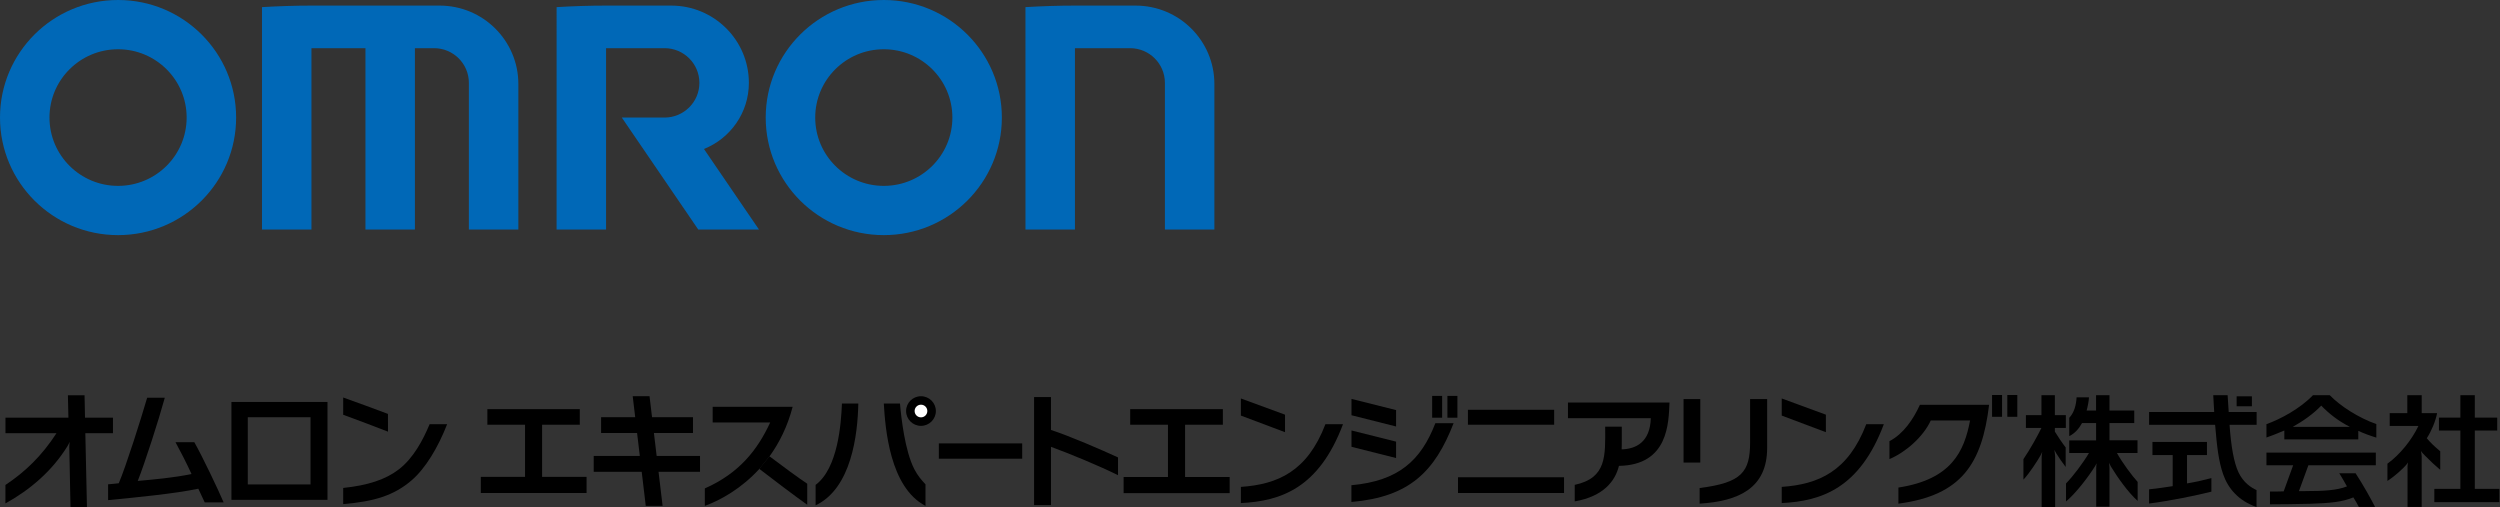 <svg width="429" height="87" viewBox="0 0 429 87" fill="none" xmlns="http://www.w3.org/2000/svg">
<rect x="0" y="0" width="429" height="87" fill="#333333" stroke="none"/>
<g clip-path="url(#clip0_1274_39901)">
<path d="M20.259 31.896C13.759 31.896 8.49 26.646 8.49 20.17C8.49 13.702 13.759 8.452 20.259 8.452C26.76 8.452 32.028 13.702 32.028 20.17C32.028 26.646 26.76 31.896 20.259 31.896ZM20.259 40.347C31.449 40.347 40.519 31.314 40.519 20.17C40.519 9.029 31.449 0 20.259 0C9.071 0 0 9.029 0 20.17C0 31.314 9.071 40.347 20.259 40.347Z" fill="#0068B7"/>
<path d="M151.659 40.347C140.47 40.347 131.396 31.314 131.396 20.174C131.396 9.029 140.47 0 151.659 0C162.849 0 171.919 9.029 171.919 20.174C171.919 31.314 162.849 40.347 151.659 40.347ZM151.659 31.896C158.16 31.896 163.429 26.646 163.429 20.174C163.429 13.702 158.16 8.452 151.659 8.452C145.162 8.452 139.891 13.702 139.891 20.174C139.891 26.646 145.162 31.896 151.659 31.896Z" fill="#0068B7"/>
<path d="M44.957 1.224V39.392H53.447V8.266H62.711V39.392H71.198V8.266H74.48C77.782 8.266 80.459 10.93 80.459 14.219V39.392H88.949V14.413C88.949 6.983 82.904 0.961 75.445 0.961H53.482C50.617 0.961 47.774 1.053 44.957 1.224Z" fill="#0068B7"/>
<path d="M175.969 1.224L175.972 39.392H184.462V8.266H193.917C197.221 8.266 199.898 10.93 199.898 14.219V39.392H208.389V14.413C208.389 6.983 202.34 0.961 194.878 0.961H184.45C181.594 0.961 178.776 1.053 175.969 1.224Z" fill="#0068B7"/>
<path d="M95.513 1.224L95.51 39.392H104V8.266H114.034C117.336 8.266 120.016 10.93 120.016 14.219C120.016 17.508 117.336 20.174 114.034 20.174H106.703L119.822 39.392H130.241L120.799 25.564C125.313 23.762 128.506 19.362 128.506 14.219C128.506 6.898 122.543 0.961 115.193 0.961H103.994C101.144 0.961 98.321 1.053 95.513 1.224Z" fill="#0068B7"/>
<path fill-rule="evenodd" clip-rule="evenodd" d="M39.713 68.977H56.197V85.771H39.713V68.977ZM42.52 71.598H53.288V83.13H42.52V71.598Z" fill="black"/>
<path d="M33.346 75.883C34.772 78.403 37.503 84.146 38.376 86.212H35.133C34.879 85.66 34.483 84.829 34.03 83.861C30.144 84.699 23.163 85.38 18.55 85.821V83.105C19.159 83.073 19.764 82.987 20.383 82.926C21.66 79.91 24.194 71.886 25.253 68.25H28.28C27.238 72.067 24.847 79.487 23.638 82.526C26.394 82.282 29.827 81.973 32.866 81.343C32.034 79.513 30.818 77.151 30.115 75.883H33.346Z" fill="black"/>
<path d="M70.597 82.455C72.997 80.4 75.155 76.828 76.731 72.789H73.724C72.597 75.466 70.983 78.586 68.425 80.554C66.196 82.272 63.165 83.288 58.893 83.731V86.504C64.194 86.058 67.578 85.04 70.597 82.455Z" fill="black"/>
<path d="M58.891 71.173C60.518 71.742 65.337 73.59 66.58 74.074L66.572 71.026C65.329 70.547 60.515 68.778 58.891 68.211V71.173Z" fill="black"/>
<path d="M0.933 83.22C4.348 80.951 7.189 78.205 9.694 74.335H0.937V71.67H11.74L11.653 67.828H14.509L14.588 71.67H19.383V74.335H14.643L14.921 87.003H12.098L11.89 76.737C11.884 76.5 11.931 76.132 11.953 75.817C11.902 75.967 11.651 76.439 11.58 76.557C8.953 80.805 5.204 84.023 0.93 86.387L0.933 83.22Z" fill="black"/>
<path d="M386.425 68.008H383.806V69.715H386.425V68.008Z" fill="black"/>
<path d="M379.793 67.82C379.837 68.814 379.888 69.713 379.956 70.697H368.784V72.898H380.114C380.423 76.594 380.713 79.169 381.497 81.397C382.352 83.826 384.111 85.922 387.22 87.003V84.096C386.289 83.676 384.957 82.816 384.125 81.052C383.339 79.383 382.848 76.618 382.593 72.898H387.238V70.697H382.446C382.383 69.737 382.311 68.843 382.26 67.82H379.793Z" fill="black"/>
<path d="M372.833 78.086V83.424C371.466 83.649 370.122 83.816 368.782 83.969V86.408C372.238 85.967 377.031 84.995 379.474 84.367V82.043C378.233 82.365 376.665 82.731 375.292 82.954V78.086H378.713V75.836H369.36V78.086H372.833Z" fill="black"/>
<path d="M394.495 84.283C394.943 84.279 395.443 84.293 395.876 84.267C398.631 84.267 401.012 84.155 402.738 83.466C402.415 82.856 401.805 81.829 401.42 81.211H404.218C405.467 83.124 406.755 85.421 407.566 86.994H404.779C404.523 86.496 404.22 85.96 403.84 85.35C401.969 86.132 399.866 86.342 396.414 86.447C394.502 86.507 390.644 86.541 389.524 86.541V84.346C389.938 84.346 390.736 84.374 391.879 84.319L393.508 79.835H388.923V77.664H407.691V79.835H396.121L394.495 84.283Z" fill="black"/>
<path fill-rule="evenodd" clip-rule="evenodd" d="M404.684 73.933C405.656 74.386 406.687 74.764 407.779 75.097V72.77C404.782 71.727 401.578 69.678 399.792 67.82H396.9C394.692 70.133 391.27 71.953 388.923 72.784V75.081C389.714 74.811 390.949 74.323 391.991 73.874V75.405H404.684V73.933ZM398.322 69.605C396.98 71.017 395.225 72.251 393.43 73.253H403.24C401.19 72.196 399.702 71.015 398.322 69.605Z" fill="black"/>
<path d="M422.201 83.891V73.878H418.521V71.66H422.201V67.82H424.675V71.66H428.521V73.878H424.675V83.891H428.895V86.168H417.733V83.891H422.201Z" fill="black"/>
<path d="M412.423 80.285C412.542 80.17 412.953 79.759 413.218 79.364C413.202 79.468 413.134 79.824 413.134 79.974V86.993H415.563V78.334C415.577 78.124 415.471 77.61 415.423 77.372C415.565 77.629 416.053 78.108 416.152 78.21C416.998 79.076 417.855 79.875 418.743 80.623V77.436C417.836 76.689 417.056 75.954 416.438 75.201C417.25 73.941 417.927 72.321 418.21 70.888H415.565V67.82H413.096V70.888H410.075V73.093H415.002C413.848 75.502 411.864 77.984 409.682 79.57V82.529C410.541 81.971 411.518 81.176 412.423 80.285Z" fill="black"/>
<path d="M350.159 78.139C349.624 79.086 348.261 81.206 347.22 82.308V78.791C348.309 77.195 349.681 74.748 350.308 73.433H347.644V71.242H350.313V67.82H352.615V71.242H354.498V73.433H352.615V74.067C353.115 74.895 353.949 76.122 354.47 76.783V80.129C353.937 79.444 353.337 78.578 352.864 77.809C352.799 77.702 352.592 77.338 352.524 77.197C352.579 77.472 352.663 78.13 352.663 78.315V86.997H350.347V78.437C350.347 78.09 350.424 77.673 350.455 77.527C350.401 77.647 350.22 78.027 350.159 78.139Z" fill="black"/>
<path d="M355.085 74.835C356.041 74.386 356.768 73.526 357.278 72.597H359.691V75.567H355.081V77.734H358.467C357.431 79.49 355.714 81.757 354.53 82.956V86.054C356.237 84.621 358.335 81.871 359.498 80.021C359.552 79.938 359.743 79.594 359.784 79.501C359.749 79.65 359.691 80.248 359.711 80.372V86.942H361.987V80.265C361.987 80.208 361.937 79.506 361.923 79.405C361.995 79.567 362.138 79.899 362.228 80.049C363.346 81.885 365.165 84.483 366.821 85.957V82.698C365.892 81.692 364.127 79.318 363.267 77.734H366.798V75.553H361.987V72.597H366.237V70.444H361.987V67.82H359.684V70.453H358.064C358.263 69.753 358.437 68.794 358.467 68.184H356.343C356.278 69.41 355.969 70.76 355.085 71.697V74.835Z" fill="black"/>
<path d="M270.223 83.2L270.222 86.041C275.188 85.169 277.176 82.529 277.811 79.943C286.335 79.799 286.325 72.512 286.488 69.078H269.063V71.758H283.279C283.161 75.868 280.732 77.045 278.272 77.112C278.301 76.565 278.297 76.096 278.297 75.742V73.215H275.449C275.473 78.246 275.727 82.021 270.223 83.2Z" fill="black"/>
<path d="M200.423 81.851H192.813V84.624H211.01V81.851H203.36V72.882L209.844 72.88V70.203H193.941V72.88H200.423V81.851Z" fill="black"/>
<path d="M291.655 86.426C298.347 86.009 303.243 83.779 303.243 76.872V68.484H300.318V75.892C300.318 80.996 298.894 82.838 291.655 83.742V86.426Z" fill="black"/>
<path d="M291.769 68.484H288.896V79.376H291.769V68.484Z" fill="black"/>
<path d="M323.265 72.797H320.248C317.152 80.887 312.074 83.115 305.745 83.55V86.327C312.577 85.986 319.129 83.796 323.265 72.797Z" fill="black"/>
<path d="M305.743 71.314V68.375L313.32 71.158V74.164L305.743 71.314Z" fill="black"/>
<path d="M230.457 72.797H227.44C224.344 80.889 219.265 83.117 212.936 83.552V86.329C219.768 85.987 226.322 83.798 230.457 72.797Z" fill="black"/>
<path d="M212.935 71.314V68.375L220.51 71.158V74.164L212.935 71.314Z" fill="black"/>
<path d="M250.092 67.938H248.377V71.678H250.092V67.938Z" fill="black"/>
<path d="M247.472 67.938H245.758V71.678H247.472V67.938Z" fill="black"/>
<path d="M246.308 72.617C243.834 79.047 239.943 82.541 231.901 83.263V86.137C241.939 85.283 246.237 80.849 249.44 72.617H246.308Z" fill="black"/>
<path d="M231.916 76.671V73.867L239.568 75.784V78.6L231.916 76.671Z" fill="black"/>
<path d="M231.916 71.256V68.453L239.568 70.37V73.185L231.916 71.256Z" fill="black"/>
<path d="M266.693 70.32H251.896V72.882H266.693V70.32Z" fill="black"/>
<path d="M268.389 81.898H250.193V84.6H268.389V81.898Z" fill="black"/>
<path d="M329.457 69.463C328.319 71.969 326.596 74.48 324.23 75.702V78.781C327.003 77.618 330.054 74.942 331.32 72.15H338.064C337.061 77.446 334.897 82.265 325.766 83.664V86.427C336.664 85.005 340.106 79.515 341.332 69.461L329.457 69.463Z" fill="black"/>
<path d="M346.172 67.781H344.457V71.522H346.172V67.781Z" fill="black"/>
<path d="M343.554 67.781H341.839V71.522H343.554V67.781Z" fill="black"/>
<path d="M180.348 76.676V86.673H177.448V68.133H180.348V73.782C183.528 74.81 189.002 77.178 191.851 78.493V81.544C188.755 79.996 183.476 77.811 180.348 76.676Z" fill="black"/>
<path d="M130.284 80.45C132.099 81.865 136.673 85.318 138.52 86.616V83.006C137.202 82.146 133.938 79.741 132.037 78.297" fill="black"/>
<path d="M132.037 78.328C133.714 76.012 135.133 73.198 136.019 69.805H122.295V72.498H132.164C129.972 77.236 126.818 81.221 120.949 83.812V86.812C123.714 85.803 127.24 83.803 130.284 80.485" fill="black"/>
<path d="M175.409 76.086H161.104V78.714H175.409V76.086Z" fill="black"/>
<path d="M139.958 86.714C146.104 83.81 147.182 74.578 147.287 69.25H144.476C144.338 72.659 143.808 80.336 139.958 83.206V86.714Z" fill="black"/>
<path d="M158.039 73.078C159.45 73.078 160.595 71.936 160.595 70.533C160.595 69.129 159.45 67.992 158.039 67.992C156.629 67.992 155.485 69.129 155.485 70.533C155.485 71.936 156.629 73.078 158.039 73.078Z" fill="black"/>
<path d="M158.038 71.618C158.642 71.618 159.13 71.13 159.13 70.531C159.13 69.931 158.642 69.445 158.038 69.445C157.437 69.445 156.949 69.931 156.949 70.531C156.949 71.13 157.437 71.618 158.038 71.618Z" fill="white"/>
<path d="M151.661 69.25C151.914 73.48 152.665 83.609 158.815 86.81V83.112C158.176 82.435 157.474 81.632 156.894 80.503C155.28 77.362 154.647 71.688 154.438 69.25H151.661Z" fill="black"/>
<path d="M90.097 81.83L82.507 81.829V84.595H100.656V81.829L93.025 81.83V72.884H99.492V70.211H83.632V72.884H90.097V81.83Z" fill="black"/>
<path d="M120.124 78.236H112.681L112.213 74.306H118.916V71.586H111.889L111.461 67.992H108.572L109 71.586H103.149V74.306H109.324L109.792 78.236H101.881V80.956H110.116L110.813 86.806H113.702L113.005 80.956H120.124V78.236Z" fill="black"/>
</g>
<defs>
<clipPath id="clip0_1274_39901">
<rect width="428.895" height="87" fill="white"/>
</clipPath>
</defs>
</svg>
